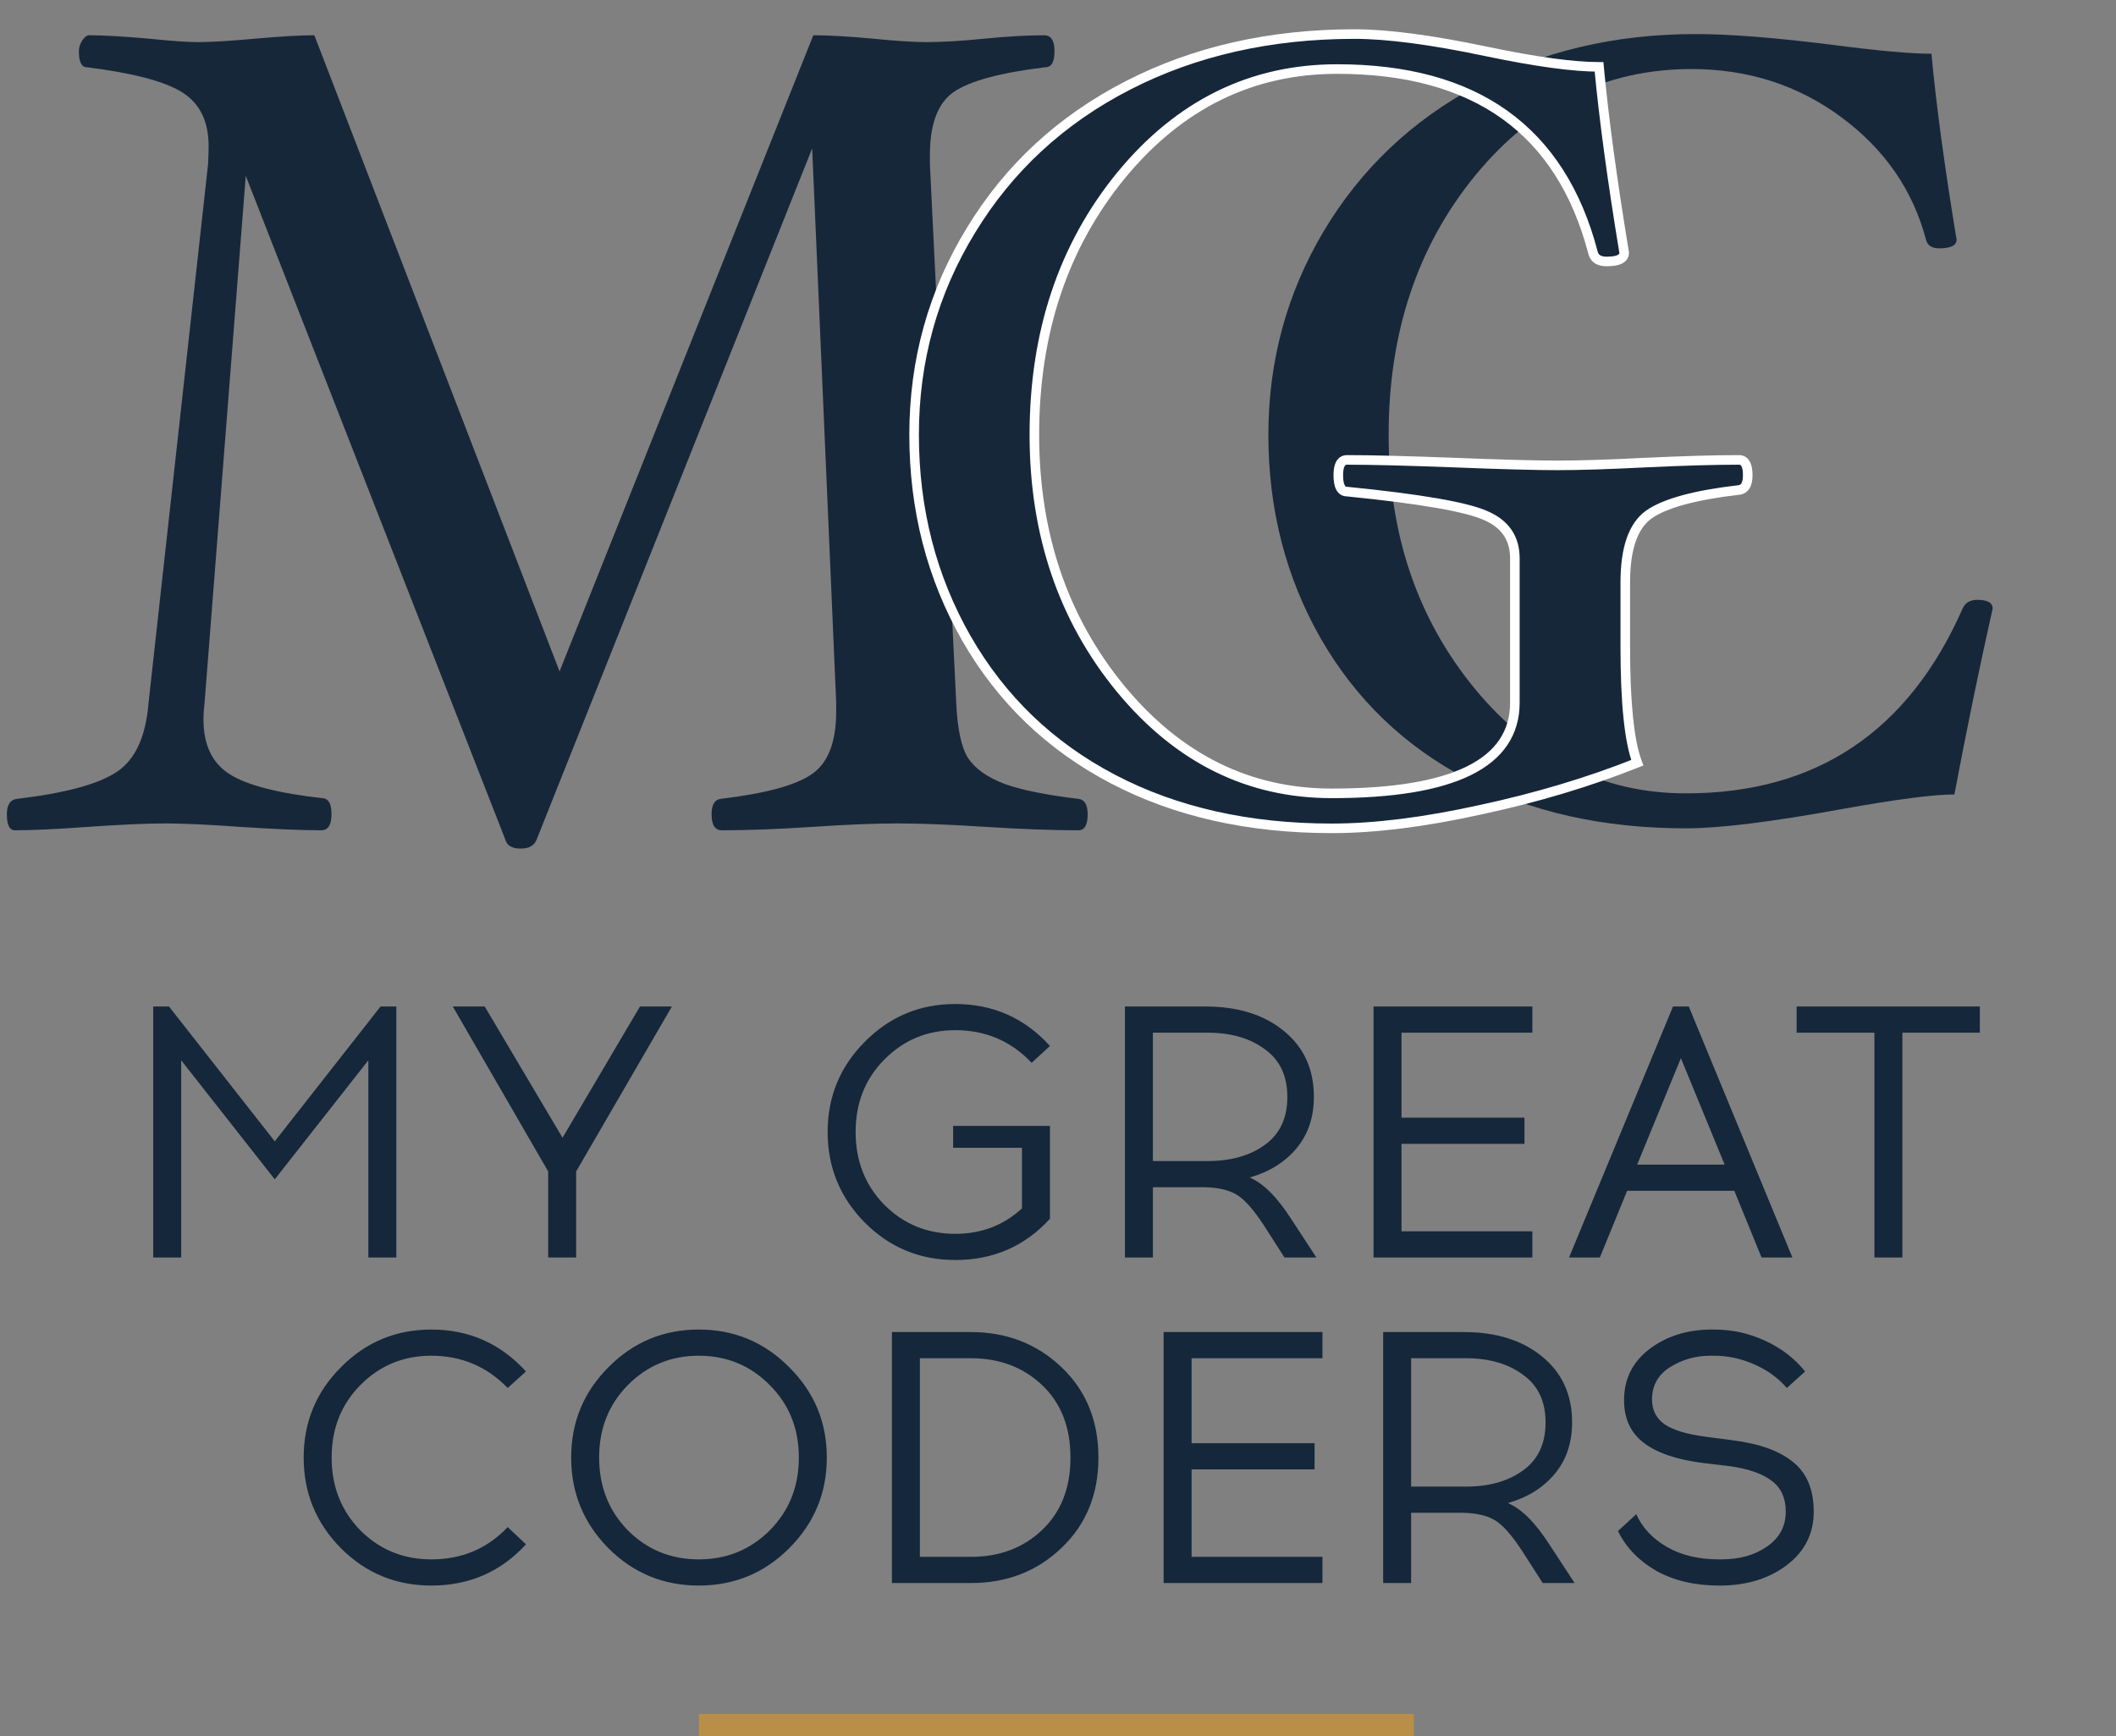 <svg width="663" height="544" viewBox="0 0 663 544" fill="none" xmlns="http://www.w3.org/2000/svg">
<rect x="0" y="0" width="663" height="544" fill="#808080" stroke="none"/>
<path d="M624.356 190.683C620.245 208.953 616.249 228.364 612.366 248.917C605.858 248.917 594.04 250.459 576.912 253.541C554.989 257.538 538.775 259.536 528.27 259.536C502.236 259.536 479.399 254.398 459.759 244.121C440.12 233.845 424.819 219.172 413.857 200.103C402.896 180.92 397.415 159.625 397.415 136.217C397.415 113.152 403.181 91.914 414.714 72.502C426.361 52.977 442.346 37.791 462.671 26.943C482.996 16.096 505.89 10.672 531.353 10.672C542.086 10.672 556.473 11.814 574.514 14.097C588.559 15.924 598.779 16.838 605.173 16.838C606.657 32.824 609.284 52.235 613.052 75.072C613.052 76.899 611.225 77.812 607.571 77.812C605.287 77.812 603.917 76.899 603.46 75.072C599.35 59.543 590.5 46.754 576.912 36.706C563.324 26.658 547.681 21.634 529.983 21.634C503.149 21.634 480.598 32.709 462.329 54.861C444.173 77.013 435.096 104.132 435.096 136.217C435.096 167.39 444.116 193.937 462.157 215.861C480.198 237.67 502.236 248.574 528.27 248.574C569.034 248.574 597.922 229.277 614.936 190.683C615.735 188.856 617.276 187.943 619.56 187.943C622.757 187.943 624.356 188.856 624.356 190.683Z" fill="#17273A"/>
<path d="M340.794 255.135C340.794 258.478 339.839 260.149 337.929 260.149C329.93 260.149 320.2 259.791 308.738 259.074C297.755 258.358 288.621 258 281.339 258C274.056 258 265.162 258.358 254.655 259.074C243.672 259.791 234.18 260.149 226.181 260.149C224.032 260.149 222.958 258.478 222.958 255.135C222.958 252.15 223.913 250.538 225.823 250.299C239.792 248.628 249.283 246.061 254.297 242.599C259.431 239.137 261.998 232.57 261.998 222.9V220.034L254.476 46.504L168.159 263.014C167.442 264.925 165.771 265.88 163.144 265.88C160.398 265.88 158.787 264.925 158.309 263.014L77.005 55.099L64.112 220.034C63.873 222.064 63.753 223.855 63.753 225.407C63.753 233.406 66.499 239.137 71.991 242.599C77.483 246.061 87.273 248.568 101.361 250.12C103.032 250.359 103.868 252.031 103.868 255.135C103.868 258.478 102.793 260.149 100.644 260.149C94.436 260.149 85.96 259.791 75.215 259.074C65.186 258.358 57.426 258 51.934 258C45.965 258 37.846 258.358 27.579 259.074C17.669 259.791 10.029 260.149 4.656 260.149C2.985 260.149 2.149 258.478 2.149 255.135C2.149 252.15 3.223 250.538 5.372 250.299C20.415 248.509 30.802 245.703 36.533 241.883C42.383 238.062 45.726 230.779 46.562 220.034L65.186 51.518C65.305 49.369 65.365 47.459 65.365 45.787C65.365 38.027 62.619 32.416 57.127 28.953C51.636 25.491 41.666 22.865 27.221 21.074C25.549 21.074 24.713 19.402 24.713 16.059C24.713 14.866 25.072 13.731 25.788 12.657C26.504 11.582 27.221 11.045 27.937 11.045C32.354 11.045 38.622 11.403 46.74 12.12C53.665 12.836 58.739 13.194 61.963 13.194C66.141 13.194 72.111 12.836 79.871 12.12C87.87 11.403 94.078 11.045 98.495 11.045L175.322 210.364L254.834 11.045C259.61 11.045 265.878 11.403 273.638 12.12C280.682 12.836 286.234 13.194 290.293 13.194C295.307 13.194 301.336 12.836 308.38 12.12C315.663 11.403 321.931 11.045 327.184 11.045C329.333 11.045 330.407 12.717 330.407 16.059C330.407 19.402 329.452 21.074 327.542 21.074C313.574 22.745 304.022 25.312 298.889 28.774C293.874 32.237 291.367 38.803 291.367 48.473V51.518L299.605 220.034C299.963 228.392 301.217 234.242 303.366 237.585C305.634 240.927 309.455 243.614 314.827 245.643C320.2 247.554 327.9 249.106 337.929 250.299C339.839 250.538 340.794 252.15 340.794 255.135Z" fill="#17273A"/>
<path d="M547.611 148.892C547.611 151.746 546.698 153.288 544.871 153.516C531.054 155.115 521.634 157.684 516.61 161.224C511.7 164.763 509.245 171.843 509.245 182.462V202.672C509.245 220.257 510.501 232.36 513.013 238.983C497.827 245.035 481.441 249.945 463.857 253.713C446.273 257.595 430.744 259.536 417.27 259.536C391.236 259.536 368.399 254.398 348.759 244.121C329.12 233.845 313.819 219.172 302.857 200.103C291.896 180.92 286.415 159.625 286.415 136.217C286.415 112.924 292.352 91.571 304.228 72.16C316.103 52.635 332.488 37.505 353.384 26.772C374.28 16.038 397.973 10.672 424.463 10.672C434.74 10.672 448.556 12.499 465.912 16.153C481.213 19.35 492.917 20.948 501.024 20.948C502.508 36.934 505.135 56.346 508.903 79.182C508.903 81.009 507.076 81.923 503.422 81.923C501.024 81.923 499.597 81.009 499.14 79.182C489.092 40.816 462.373 21.634 418.983 21.634C392.149 21.634 369.598 32.709 351.329 54.861C333.173 77.013 324.096 104.132 324.096 136.217C324.096 167.39 333.116 193.937 351.157 215.861C369.198 237.67 391.236 248.574 417.27 248.574C455.522 248.574 474.647 239.097 474.647 220.143V174.926C474.647 168.646 471.622 164.192 465.57 161.566C459.518 158.826 445.017 156.314 422.066 154.03C420.239 154.03 419.325 152.317 419.325 148.892C419.325 145.695 420.239 144.096 422.066 144.096C429.716 144.096 441.02 144.381 455.978 144.952C470.366 145.523 481.042 145.809 488.007 145.809C494.858 145.809 503.936 145.523 515.24 144.952C527.343 144.381 537.22 144.096 544.871 144.096C546.698 144.096 547.611 145.695 547.611 148.892Z" fill="#17273A"/>
<path d="M544.871 153.516L545.043 155.006L545.057 155.005L544.871 153.516ZM516.61 161.224L515.746 159.997L515.739 160.002L515.733 160.007L516.61 161.224ZM513.013 238.983L513.569 240.376L514.939 239.83L514.416 238.451L513.013 238.983ZM463.857 253.713L463.543 252.246L463.534 252.248L463.857 253.713ZM348.759 244.121L349.455 242.792L349.455 242.792L348.759 244.121ZM302.857 200.103L301.555 200.848L301.557 200.851L302.857 200.103ZM304.228 72.16L305.507 72.943L305.509 72.939L304.228 72.16ZM353.384 26.772L354.069 28.106L354.069 28.106L353.384 26.772ZM465.912 16.153L465.603 17.62L465.606 17.621L465.912 16.153ZM501.024 20.948L502.518 20.81L502.391 19.448H501.024V20.948ZM508.903 79.182H510.403V79.059L510.383 78.938L508.903 79.182ZM499.14 79.182L500.595 78.819L500.593 78.81L500.591 78.802L499.14 79.182ZM351.329 54.861L350.171 53.907L350.168 53.91L351.329 54.861ZM351.157 215.861L349.999 216.814L350.001 216.817L351.157 215.861ZM465.57 161.566L464.951 162.933L464.962 162.937L464.973 162.942L465.57 161.566ZM422.066 154.03L422.214 152.537L422.14 152.53H422.066V154.03ZM455.978 144.952L456.038 143.454L456.036 143.453L455.978 144.952ZM515.24 144.952L515.169 143.454L515.164 143.454L515.24 144.952ZM547.611 148.892H546.111C546.111 150.194 545.897 150.984 545.636 151.424C545.423 151.783 545.153 151.969 544.685 152.028L544.871 153.516L545.057 155.005C546.416 154.835 547.516 154.136 548.216 152.953C548.869 151.852 549.111 150.444 549.111 148.892H547.611ZM544.871 153.516L544.698 152.026C530.873 153.626 521.109 156.219 515.746 159.997L516.61 161.224L517.474 162.45C522.16 159.149 531.236 156.604 545.043 155.006L544.871 153.516ZM516.61 161.224L515.733 160.007C510.213 163.986 507.745 171.715 507.745 182.462H509.245H510.745C510.745 171.97 513.187 165.541 517.487 162.44L516.61 161.224ZM509.245 182.462H507.745V202.672H509.245H510.745V182.462H509.245ZM509.245 202.672H507.745C507.745 220.247 508.99 232.606 511.611 239.515L513.013 238.983L514.416 238.451C512.012 232.115 510.745 220.267 510.745 202.672H509.245ZM513.013 238.983L512.458 237.59C497.357 243.607 481.053 248.494 463.543 252.246L463.857 253.713L464.171 255.179C481.83 251.395 498.297 246.462 513.569 240.376L513.013 238.983ZM463.857 253.713L463.534 252.248C446.022 256.114 430.606 258.036 417.27 258.036V259.536V261.036C430.882 261.036 446.523 259.076 464.18 255.177L463.857 253.713ZM417.27 259.536V258.036C391.436 258.036 368.845 252.938 349.455 242.792L348.759 244.121L348.064 245.45C367.953 255.857 391.036 261.036 417.27 261.036V259.536ZM348.759 244.121L349.455 242.792C330.066 232.647 314.976 218.175 304.158 199.356L302.857 200.103L301.557 200.851C312.662 220.169 328.173 235.043 348.064 245.45L348.759 244.121ZM302.857 200.103L304.16 199.359C293.335 180.416 287.915 159.38 287.915 136.217H286.415H284.915C284.915 159.87 290.456 181.424 301.555 200.848L302.857 200.103ZM286.415 136.217H287.915C287.915 113.193 293.78 92.113 305.507 72.943L304.228 72.16L302.948 71.377C290.925 91.03 284.915 112.654 284.915 136.217H286.415ZM304.228 72.16L305.509 72.939C317.236 53.657 333.412 38.717 354.069 28.106L353.384 26.772L352.698 25.438C331.564 36.294 314.969 51.612 302.946 71.38L304.228 72.16ZM353.384 26.772L354.069 28.106C374.727 17.495 398.18 12.172 424.463 12.172V10.672V9.172C397.765 9.172 373.832 14.582 352.698 25.438L353.384 26.772ZM424.463 10.672V12.172C434.588 12.172 448.287 13.975 465.603 17.62L465.912 16.153L466.221 14.685C448.826 11.023 434.892 9.172 424.463 9.172V10.672ZM465.912 16.153L465.606 17.621C480.932 20.824 492.758 22.448 501.024 22.448V20.948V19.448C493.075 19.448 481.494 17.876 466.219 14.684L465.912 16.153ZM501.024 20.948L499.53 21.087C501.019 37.12 503.651 56.569 507.423 79.427L508.903 79.182L510.383 78.938C506.618 56.123 503.998 36.748 502.518 20.81L501.024 20.948ZM508.903 79.182H507.403C507.403 79.377 507.358 79.48 507.312 79.549C507.259 79.628 507.14 79.757 506.862 79.896C506.262 80.196 505.172 80.423 503.422 80.423V81.923V83.423C505.325 83.423 506.976 83.193 508.203 82.579C508.838 82.262 509.404 81.819 509.808 81.213C510.219 80.598 510.403 79.901 510.403 79.182H508.903ZM503.422 81.923V80.423C502.396 80.423 501.753 80.225 501.362 79.974C501.007 79.748 500.742 79.406 500.595 78.819L499.14 79.182L497.685 79.546C497.995 80.786 498.671 81.814 499.744 82.501C500.78 83.164 502.05 83.423 503.422 83.423V81.923ZM499.14 79.182L500.591 78.802C495.497 59.354 486.138 44.637 472.439 34.802C458.754 24.977 440.892 20.134 418.983 20.134V21.634V23.134C440.463 23.134 457.655 27.881 470.69 37.239C483.71 46.587 492.734 60.645 497.689 79.562L499.14 79.182ZM418.983 21.634V20.134C391.667 20.134 368.703 31.437 350.171 53.907L351.329 54.861L352.486 55.816C370.493 33.982 392.632 23.134 418.983 23.134V21.634ZM351.329 54.861L350.168 53.91C331.767 76.362 322.596 103.829 322.596 136.217H324.096H325.596C325.596 104.434 334.58 77.663 352.489 55.812L351.329 54.861ZM324.096 136.217H322.596C322.596 167.701 331.715 194.595 349.999 216.814L351.157 215.861L352.316 214.908C334.517 193.28 325.596 167.078 325.596 136.217H324.096ZM351.157 215.861L350.001 216.817C368.299 238.936 390.746 250.074 417.27 250.074V248.574V247.074C391.726 247.074 370.097 236.403 352.313 214.905L351.157 215.861ZM417.27 248.574V250.074C436.471 250.074 451.094 247.704 460.969 242.811C465.927 240.354 469.738 237.236 472.306 233.419C474.881 229.591 476.147 225.147 476.147 220.143H474.647H473.147C473.147 224.616 472.023 228.464 469.817 231.744C467.603 235.035 464.242 237.841 459.637 240.122C450.386 244.707 436.32 247.074 417.27 247.074V248.574ZM474.647 220.143H476.147V174.926H474.647H473.147V220.143H474.647ZM474.647 174.926H476.147C476.147 171.536 475.327 168.547 473.619 166.033C471.913 163.523 469.395 161.591 466.167 160.19L465.57 161.566L464.973 162.942C467.797 164.168 469.817 165.775 471.137 167.719C472.455 169.657 473.147 172.035 473.147 174.926H474.647ZM465.57 161.566L466.189 160.2C462.975 158.745 457.673 157.407 450.411 156.149C443.111 154.884 433.708 153.681 422.214 152.537L422.066 154.03L421.917 155.523C433.374 156.663 442.698 157.857 449.899 159.105C457.138 160.359 462.113 161.647 464.951 162.933L465.57 161.566ZM422.066 154.03V152.53C421.852 152.53 421.736 152.483 421.662 152.437C421.583 152.388 421.464 152.283 421.334 152.04C421.051 151.509 420.825 150.52 420.825 148.892H419.325H417.825C417.825 150.689 418.056 152.27 418.687 153.451C419.014 154.065 419.466 154.602 420.072 154.981C420.683 155.363 421.365 155.53 422.066 155.53V154.03ZM419.325 148.892H420.825C420.825 147.387 421.049 146.501 421.313 146.039C421.505 145.703 421.696 145.596 422.066 145.596V144.096V142.596C420.609 142.596 419.429 143.289 418.708 144.551C418.058 145.688 417.825 147.199 417.825 148.892H419.325ZM422.066 144.096V145.596C429.687 145.596 440.968 145.881 455.921 146.451L455.978 144.952L456.036 143.453C441.073 142.882 429.745 142.596 422.066 142.596V144.096ZM455.978 144.952L455.919 146.451C470.31 147.022 481.01 147.309 488.007 147.309V145.809V144.309C481.073 144.309 470.421 144.024 456.038 143.454L455.978 144.952ZM488.007 145.809V147.309C494.894 147.309 504 147.022 515.316 146.45L515.24 144.952L515.164 143.454C503.871 144.025 494.822 144.309 488.007 144.309V145.809ZM515.24 144.952L515.311 146.451C527.402 145.88 537.253 145.596 544.871 145.596V144.096V142.596C537.187 142.596 527.284 142.883 515.169 143.454L515.24 144.952ZM544.871 144.096V145.596C545.241 145.596 545.431 145.703 545.624 146.039C545.887 146.501 546.111 147.387 546.111 148.892H547.611H549.111C549.111 147.199 548.878 145.688 548.228 144.551C547.507 143.289 546.328 142.596 544.871 142.596V144.096Z" fill="white"/>
<path d="M124.176 394H115.413V332.214L86.093 369.51L56.773 332.214V394H48.01V315.363H52.953L86.093 357.602L119.233 315.363H124.176V394ZM180.523 394H171.76V367.039L141.878 315.363H151.876L176.254 356.479L200.519 315.363H210.517L180.523 367.039V394ZM299.317 314.576C311.15 314.576 321.036 318.958 328.974 327.72L323.245 333C316.804 326.185 308.828 322.777 299.317 322.777C290.554 322.777 283.14 325.848 277.074 331.989C271.082 338.055 268.087 345.619 268.087 354.681C268.087 363.743 271.082 371.345 277.074 377.486C283.14 383.552 290.554 386.586 299.317 386.586C307.48 386.586 314.445 383.927 320.212 378.61V359.624H298.643V352.772H328.974V381.867C321.111 390.48 311.225 394.786 299.317 394.786C288.233 394.786 278.796 390.892 271.007 383.103C263.219 375.239 259.324 365.765 259.324 354.681C259.324 343.597 263.219 334.161 271.007 326.372C278.796 318.508 288.233 314.576 299.317 314.576ZM352.471 315.363H377.747C387.858 315.363 396.021 317.909 402.237 323.002C408.528 328.094 411.674 334.985 411.674 343.672C411.674 350.038 409.876 355.393 406.281 359.737C402.686 364.08 397.781 367.151 391.565 368.948C395.834 370.746 400.177 375.09 404.596 381.98L412.46 394H402.462L396.058 384.002C392.838 379.059 389.992 375.839 387.521 374.341C385.049 372.843 381.642 372.056 377.298 371.982H361.233V394H352.471V315.363ZM361.233 323.563V363.781H378.421C385.686 363.781 391.64 362.096 396.283 358.726C401.001 355.355 403.36 350.338 403.36 343.672C403.36 337.082 401.001 332.101 396.283 328.731C391.64 325.286 385.686 323.563 378.421 323.563H361.233ZM439.125 350.188H477.657V358.389H439.125V385.799H480.128V394H430.362V315.363H480.128V323.563H439.125V350.188ZM509.82 373.105L501.282 394H491.621L524.2 315.363H529.142L561.608 394H551.947L543.409 373.105H509.82ZM526.671 331.539L512.966 364.904H540.376L526.671 331.539ZM596.07 323.563V394H587.308V323.563H562.93V315.363H620.335V323.563H596.07ZM135.142 416.576C146.975 416.576 156.861 420.958 164.799 429.72L159.07 434.888C152.554 428.147 144.578 424.777 135.142 424.777C126.379 424.777 118.965 427.848 112.899 433.989C106.907 440.055 103.911 447.619 103.911 456.681C103.911 465.743 106.907 473.345 112.899 479.486C118.965 485.552 126.379 488.586 135.142 488.586C144.728 488.586 152.704 485.215 159.07 478.475L164.799 483.867C156.935 492.48 147.05 496.786 135.142 496.786C124.058 496.786 114.621 492.892 106.832 485.103C99.043 477.239 95.149 467.765 95.149 456.681C95.149 445.597 99.043 436.161 106.832 428.372C114.621 420.508 124.058 416.576 135.142 416.576ZM190.648 428.372C198.437 420.508 207.873 416.576 218.957 416.576C230.041 416.576 239.478 420.508 247.267 428.372C255.13 436.161 259.062 445.597 259.062 456.681C259.062 467.765 255.13 477.239 247.267 485.103C239.478 492.892 230.041 496.786 218.957 496.786C207.873 496.786 198.437 492.892 190.648 485.103C182.859 477.239 178.964 467.765 178.964 456.681C178.964 445.597 182.859 436.161 190.648 428.372ZM241.2 433.989C235.134 427.848 227.72 424.777 218.957 424.777C210.195 424.777 202.78 427.848 196.714 433.989C190.723 440.055 187.727 447.619 187.727 456.681C187.727 465.743 190.723 473.345 196.714 479.486C202.78 485.552 210.195 488.586 218.957 488.586C227.72 488.586 235.134 485.552 241.2 479.486C247.267 473.345 250.3 465.743 250.3 456.681C250.3 447.619 247.267 440.055 241.2 433.989ZM279.461 417.363H304.176C315.41 417.363 324.884 421.032 332.598 428.372C340.312 435.711 344.169 445.148 344.169 456.681C344.169 468.215 340.312 477.651 332.598 484.991C324.959 492.33 315.485 496 304.176 496H279.461V417.363ZM288.224 487.799H304.176C313.163 487.799 320.615 484.991 326.531 479.374C332.448 473.757 335.406 466.193 335.406 456.681C335.406 447.17 332.448 439.606 326.531 433.989C320.615 428.372 313.163 425.563 304.176 425.563H288.224V487.799ZM373.356 452.188H411.888V460.389H373.356V487.799H414.36V496H364.593V417.363H414.36V425.563H373.356V452.188ZM433.379 417.363H458.655C468.766 417.363 476.929 419.909 483.145 425.002C489.436 430.094 492.582 436.985 492.582 445.672C492.582 452.038 490.784 457.393 487.189 461.737C483.595 466.08 478.689 469.151 472.473 470.948C476.742 472.746 481.086 477.09 485.504 483.98L493.368 496H483.37L476.967 486.002C473.746 481.059 470.9 477.839 468.429 476.341C465.957 474.843 462.55 474.056 458.206 473.982H442.142V496H433.379V417.363ZM442.142 425.563V465.781H459.329C466.594 465.781 472.548 464.096 477.191 460.726C481.91 457.355 484.269 452.338 484.269 445.672C484.269 439.082 481.91 434.101 477.191 430.731C472.548 427.286 466.594 425.563 459.329 425.563H442.142ZM535.935 416.576H537.171C542.713 416.576 547.993 417.737 553.01 420.059C558.103 422.38 562.297 425.601 565.592 429.72L559.863 434.888C557.167 431.742 553.759 429.271 549.64 427.473C545.521 425.676 541.365 424.777 537.171 424.777H535.935C531.292 424.777 527.06 425.975 523.241 428.372C519.496 430.768 517.624 434.139 517.624 438.482C517.624 441.853 518.972 444.474 521.668 446.346C524.439 448.144 528.708 449.417 534.475 450.166L543.012 451.289C551.325 452.338 557.616 454.622 561.885 458.142C566.154 461.587 568.289 466.754 568.289 473.645C568.289 480.535 565.48 486.114 559.863 490.383C554.321 494.577 547.468 496.711 539.305 496.786H538.631C531.067 496.786 524.514 495.251 518.972 492.18C513.505 489.035 509.498 484.878 506.951 479.711L512.681 474.431C514.553 478.625 517.736 482.033 522.23 484.654C526.723 487.275 532.19 488.586 538.631 488.586H539.305C545.072 488.586 549.865 487.238 553.685 484.541C557.579 481.845 559.526 478.213 559.526 473.645C559.526 469.376 558.066 466.155 555.145 463.983C552.224 461.737 547.843 460.201 542.001 459.377L533.464 458.366C525.3 457.318 519.159 455.221 515.04 452.075C510.921 448.93 508.861 444.474 508.861 438.707C508.861 432.117 511.482 426.799 516.725 422.755C522.042 418.711 528.446 416.651 535.935 416.576Z" fill="#15273A"/>
<rect x="219" y="537" width="224" height="7" fill="#B98F47"/>
</svg>

